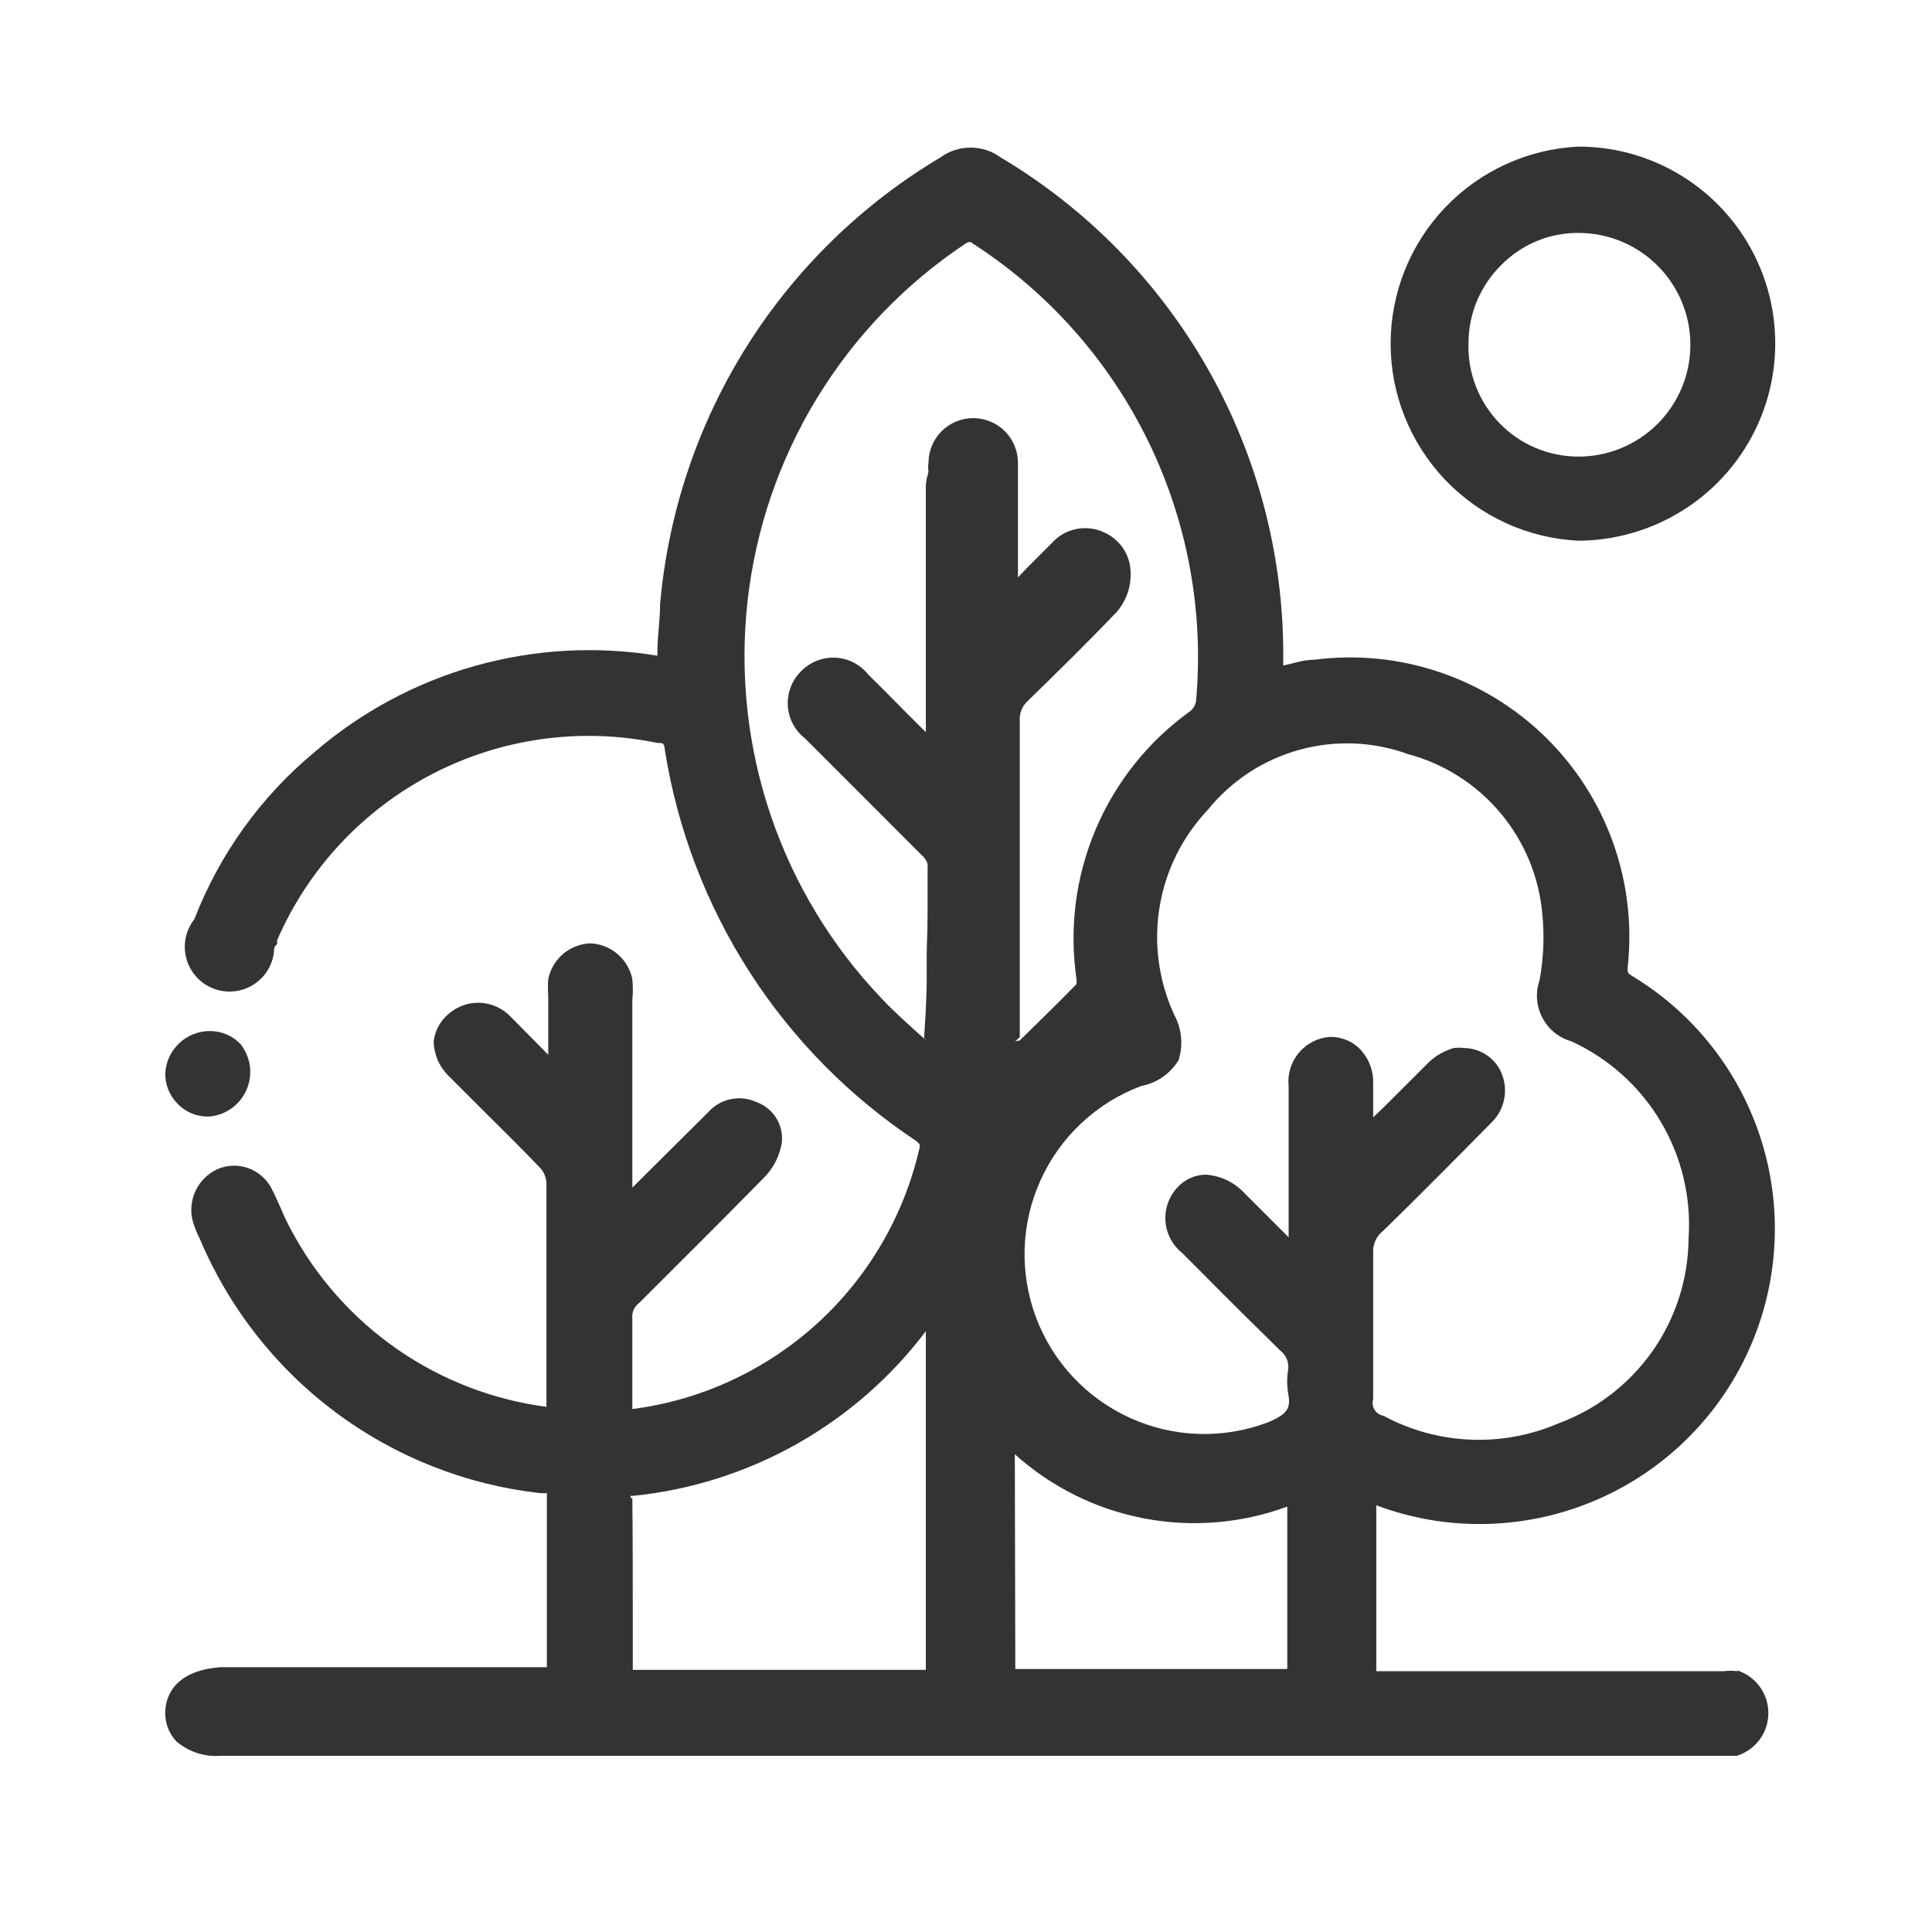 <svg width="48" height="48" viewBox="0 0 48 48" fill="none" xmlns="http://www.w3.org/2000/svg">
<g id="Icon / Monotone / 48px / Animals / Arbol">
<g id="Vector">
<path d="M43.164 41.521C43.05 41.505 42.934 41.505 42.819 41.521H34.194V37.398C35.018 37.709 35.892 37.867 36.773 37.864C38.374 37.861 39.931 37.335 41.205 36.364C42.479 35.394 43.401 34.034 43.829 32.49C44.257 30.947 44.169 29.306 43.577 27.818C42.985 26.33 41.923 25.076 40.552 24.249C40.441 24.182 40.43 24.171 40.441 24.015C40.553 22.973 40.428 21.918 40.075 20.931C39.721 19.944 39.149 19.05 38.4 18.316C37.651 17.582 36.745 17.027 35.751 16.694C34.757 16.36 33.7 16.257 32.66 16.39C32.394 16.39 32.138 16.479 31.882 16.535V16.279C31.886 13.785 31.24 11.333 30.008 9.164C28.776 6.995 27.002 5.184 24.858 3.909C24.641 3.751 24.381 3.667 24.113 3.667C23.845 3.667 23.585 3.751 23.368 3.909C21.408 5.075 19.753 6.692 18.541 8.624C17.33 10.557 16.596 12.751 16.399 15.023C16.399 15.379 16.344 15.735 16.333 16.135V16.29C14.822 16.043 13.276 16.129 11.803 16.544C10.33 16.959 8.966 17.692 7.808 18.691C6.478 19.797 5.453 21.224 4.829 22.837C4.723 22.972 4.649 23.13 4.614 23.299C4.579 23.467 4.584 23.641 4.628 23.807C4.672 23.973 4.754 24.127 4.867 24.256C4.98 24.386 5.122 24.487 5.281 24.552C5.44 24.617 5.612 24.645 5.783 24.632C5.955 24.62 6.121 24.568 6.269 24.48C6.417 24.393 6.543 24.272 6.636 24.128C6.729 23.983 6.788 23.819 6.807 23.648C6.807 23.582 6.807 23.515 6.885 23.459V23.359C7.657 21.581 9.018 20.123 10.738 19.231C12.459 18.338 14.434 18.065 16.333 18.458C16.488 18.458 16.499 18.458 16.522 18.658C16.837 20.617 17.554 22.49 18.629 24.159C19.704 25.827 21.114 27.254 22.768 28.35L22.846 28.428C22.854 28.457 22.854 28.488 22.846 28.517C22.464 30.199 21.575 31.724 20.299 32.885C19.023 34.045 17.421 34.787 15.71 35.008V34.597C15.71 33.974 15.71 33.374 15.71 32.763C15.701 32.689 15.712 32.614 15.741 32.546C15.771 32.477 15.817 32.418 15.877 32.374C16.922 31.329 17.978 30.284 19.011 29.228C19.228 28.997 19.371 28.707 19.423 28.395C19.448 28.18 19.401 27.964 19.288 27.78C19.174 27.597 19.003 27.457 18.8 27.383C18.598 27.289 18.37 27.263 18.152 27.309C17.933 27.355 17.736 27.471 17.589 27.639L15.71 29.506V24.849C15.727 24.675 15.727 24.5 15.71 24.326C15.661 24.083 15.531 23.863 15.341 23.701C15.152 23.54 14.914 23.447 14.665 23.437C14.417 23.447 14.179 23.54 13.989 23.701C13.8 23.863 13.67 24.083 13.621 24.326C13.61 24.463 13.61 24.601 13.621 24.738V26.205L12.687 25.26C12.489 25.051 12.216 24.927 11.928 24.914C11.64 24.902 11.358 25.002 11.142 25.193C10.937 25.364 10.806 25.607 10.775 25.871C10.778 26.034 10.813 26.194 10.878 26.343C10.943 26.491 11.036 26.626 11.153 26.738L11.998 27.583C12.476 28.061 12.954 28.528 13.421 29.017C13.513 29.118 13.568 29.247 13.576 29.384C13.576 30.906 13.576 32.44 13.576 33.974V34.952C12.248 34.778 10.981 34.289 9.88 33.528C8.778 32.766 7.873 31.753 7.241 30.573C7.146 30.4 7.061 30.221 6.985 30.04C6.907 29.873 6.841 29.706 6.752 29.539C6.632 29.299 6.424 29.115 6.171 29.023C5.919 28.932 5.641 28.942 5.396 29.05C5.156 29.162 4.964 29.355 4.854 29.595C4.744 29.836 4.723 30.108 4.795 30.362C4.839 30.503 4.895 30.641 4.962 30.773C5.683 32.486 6.848 33.975 8.337 35.087C9.826 36.199 11.585 36.893 13.432 37.097H13.587C13.587 38.131 13.587 39.154 13.587 40.187V41.421H5.485C4.24 41.51 4.106 42.255 4.106 42.544C4.099 42.812 4.199 43.072 4.384 43.266C4.537 43.396 4.714 43.494 4.904 43.555C5.095 43.616 5.296 43.639 5.496 43.622H43.153C43.379 43.551 43.577 43.41 43.718 43.22C43.859 43.029 43.934 42.797 43.934 42.56C43.934 42.323 43.859 42.092 43.718 41.901C43.577 41.71 43.379 41.569 43.153 41.499L43.164 41.521ZM34.372 30.573C35.272 29.695 36.161 28.795 37.04 27.905C37.218 27.738 37.337 27.517 37.377 27.276C37.417 27.035 37.377 26.788 37.262 26.572C37.176 26.413 37.049 26.28 36.895 26.187C36.741 26.093 36.564 26.042 36.384 26.038C36.295 26.027 36.206 26.027 36.117 26.038C35.879 26.107 35.661 26.233 35.484 26.405L34.372 27.516L34.116 27.761C34.116 27.472 34.116 27.205 34.116 26.938C34.13 26.628 34.023 26.325 33.816 26.094C33.719 25.987 33.601 25.902 33.468 25.845C33.336 25.788 33.194 25.759 33.049 25.76C32.9 25.77 32.755 25.81 32.621 25.877C32.488 25.944 32.369 26.038 32.273 26.152C32.176 26.266 32.104 26.398 32.059 26.541C32.015 26.684 32 26.834 32.016 26.983C32.016 27.95 32.016 28.917 32.016 29.873V30.74L30.904 29.628C30.656 29.367 30.319 29.209 29.959 29.184C29.825 29.185 29.692 29.214 29.57 29.27C29.447 29.325 29.338 29.406 29.248 29.506C29.144 29.618 29.065 29.75 29.015 29.895C28.965 30.039 28.945 30.192 28.956 30.344C28.967 30.496 29.01 30.645 29.081 30.779C29.153 30.915 29.251 31.034 29.37 31.129L29.848 31.607C30.493 32.262 31.149 32.907 31.805 33.552C31.876 33.605 31.931 33.677 31.967 33.759C32.002 33.84 32.015 33.93 32.005 34.019C31.971 34.221 31.971 34.428 32.005 34.63C32.071 34.974 32.005 35.13 31.493 35.341C30.945 35.548 30.36 35.644 29.774 35.625C29.188 35.606 28.612 35.471 28.078 35.229C26.999 34.74 26.158 33.843 25.741 32.735C25.324 31.626 25.364 30.398 25.853 29.319C26.342 28.24 27.239 27.4 28.348 26.983C28.54 26.947 28.723 26.871 28.884 26.76C29.044 26.649 29.18 26.505 29.282 26.338C29.339 26.156 29.36 25.963 29.343 25.773C29.326 25.582 29.271 25.396 29.181 25.227C28.791 24.392 28.66 23.459 28.807 22.549C28.953 21.639 29.37 20.795 30.004 20.125C30.585 19.403 31.378 18.881 32.271 18.632C33.164 18.383 34.112 18.419 34.983 18.736C35.879 18.976 36.679 19.485 37.275 20.195C37.872 20.904 38.236 21.78 38.318 22.704C38.373 23.252 38.35 23.806 38.251 24.349C38.198 24.5 38.176 24.661 38.188 24.821C38.199 24.982 38.243 25.138 38.317 25.28C38.391 25.423 38.493 25.549 38.617 25.651C38.742 25.752 38.886 25.827 39.04 25.871C39.966 26.296 40.741 26.992 41.261 27.868C41.781 28.744 42.022 29.757 41.952 30.773C41.944 31.776 41.63 32.753 41.052 33.573C40.474 34.393 39.66 35.018 38.718 35.364C38.026 35.662 37.276 35.8 36.523 35.767C35.771 35.735 35.035 35.532 34.372 35.175C34.327 35.167 34.284 35.15 34.246 35.124C34.208 35.099 34.175 35.066 34.151 35.027C34.127 34.988 34.111 34.944 34.105 34.899C34.099 34.853 34.103 34.807 34.116 34.763C34.116 33.585 34.116 32.385 34.116 31.062C34.119 30.967 34.144 30.873 34.188 30.788C34.233 30.704 34.295 30.63 34.372 30.573ZM25.213 36.13C26.116 36.943 27.224 37.494 28.417 37.723C29.61 37.952 30.843 37.851 31.982 37.431V41.465H25.225L25.213 36.13ZM23.002 12.111V18.247L21.735 16.98C21.636 16.867 21.516 16.775 21.381 16.71C21.247 16.645 21.1 16.607 20.951 16.6C20.801 16.593 20.652 16.616 20.512 16.668C20.371 16.719 20.243 16.799 20.134 16.902C20.032 17.011 19.953 17.14 19.902 17.281C19.851 17.422 19.829 17.572 19.837 17.721C19.846 17.87 19.884 18.017 19.951 18.151C20.017 18.285 20.109 18.405 20.223 18.502C21.101 19.391 21.99 20.281 22.89 21.159C22.946 21.209 22.989 21.271 23.016 21.34C23.043 21.41 23.053 21.485 23.046 21.559V25.871L22.935 25.782C22.59 25.471 22.224 25.149 21.901 24.804C20.659 23.502 19.717 21.944 19.142 20.238C18.567 18.533 18.373 16.722 18.573 14.933C18.773 13.145 19.363 11.422 20.301 9.886C21.239 8.35 22.502 7.038 24.002 6.043C24.002 6.043 24.102 5.976 24.157 6.043C26.035 7.251 27.545 8.951 28.525 10.958C29.505 12.964 29.916 15.2 29.715 17.424C29.697 17.52 29.646 17.607 29.57 17.669C28.532 18.413 27.719 19.43 27.221 20.606C26.723 21.783 26.559 23.074 26.747 24.338C26.747 24.415 26.747 24.471 26.747 24.449C26.28 24.927 25.802 25.393 25.336 25.849L25.225 25.871V23.648C25.225 21.715 25.225 19.78 25.225 17.846C25.22 17.771 25.232 17.696 25.261 17.627C25.29 17.558 25.335 17.496 25.391 17.446C26.08 16.768 26.781 16.079 27.459 15.379C27.593 15.253 27.693 15.096 27.752 14.921C27.81 14.746 27.824 14.56 27.792 14.379C27.756 14.217 27.681 14.066 27.575 13.938C27.469 13.81 27.334 13.71 27.181 13.645C27.028 13.571 26.861 13.533 26.692 13.534C26.541 13.536 26.393 13.569 26.255 13.63C26.117 13.691 25.994 13.779 25.892 13.89L25.314 14.468L25.225 14.634V13.99C25.225 13.367 25.225 12.734 25.225 12.111C25.225 11.816 25.107 11.534 24.899 11.325C24.691 11.117 24.408 11 24.113 11C23.818 11 23.536 11.117 23.327 11.325C23.119 11.534 23.002 11.816 23.002 12.111ZM15.666 37.22V37.164H15.732C17.16 37.019 18.543 36.58 19.793 35.877C21.044 35.173 22.136 34.219 23.002 33.074V41.488H15.721V40.176C15.721 39.209 15.721 38.209 15.71 37.22H15.666Z" fill="#333333"/>
<path d="M39.218 13.434C40.516 13.426 41.758 12.907 42.675 11.989C43.358 11.305 43.823 10.434 44.012 9.485C44.2 8.537 44.103 7.554 43.734 6.661C43.364 5.768 42.737 5.004 41.934 4.467C41.13 3.929 40.185 3.642 39.218 3.642C37.96 3.702 36.773 4.244 35.904 5.155C35.035 6.067 34.55 7.278 34.55 8.538C34.55 9.797 35.035 11.008 35.904 11.92C36.773 12.832 37.96 13.374 39.218 13.434ZM36.484 8.532C36.484 8.17 36.555 7.812 36.694 7.478C36.834 7.144 37.038 6.841 37.295 6.587C37.546 6.332 37.845 6.129 38.175 5.991C38.506 5.854 38.86 5.784 39.218 5.787C39.955 5.787 40.662 6.08 41.183 6.601C41.704 7.122 41.997 7.829 41.997 8.565C41.997 9.302 41.704 10.009 41.183 10.53C40.662 11.051 39.955 11.344 39.218 11.344C38.852 11.344 38.49 11.271 38.153 11.129C37.816 10.987 37.511 10.778 37.257 10.516C37.002 10.254 36.802 9.943 36.669 9.602C36.536 9.262 36.473 8.898 36.484 8.532Z" fill="#333333"/>
<path d="M5.218 27.739C5.417 27.718 5.606 27.645 5.767 27.526C5.928 27.407 6.053 27.247 6.131 27.063C6.208 26.879 6.234 26.677 6.207 26.479C6.179 26.281 6.098 26.094 5.974 25.938C5.876 25.836 5.759 25.755 5.629 25.7C5.499 25.644 5.359 25.616 5.218 25.616C4.936 25.615 4.664 25.721 4.458 25.913C4.252 26.105 4.126 26.368 4.106 26.649C4.102 26.791 4.126 26.932 4.178 27.064C4.229 27.195 4.307 27.315 4.406 27.416C4.51 27.526 4.636 27.612 4.776 27.667C4.917 27.723 5.067 27.747 5.218 27.739Z" fill="#333333"/>
<path d="M28.07 14.023C28.036 13.856 27.965 13.699 27.861 13.564C27.756 13.429 27.623 13.32 27.47 13.245C27.249 13.131 26.997 13.095 26.753 13.141C26.51 13.187 26.288 13.314 26.125 13.5L25.502 14.123L25.291 14.345V13.534C25.291 12.856 25.291 12.178 25.291 11.5C25.291 11.205 25.174 10.922 24.966 10.714C24.757 10.505 24.474 10.388 24.18 10.388C23.885 10.388 23.602 10.505 23.394 10.714C23.185 10.922 23.068 11.205 23.068 11.5C23.057 11.569 23.057 11.641 23.068 11.711V18.257L22.501 17.691C22.19 17.379 21.89 17.068 21.579 16.768C21.481 16.642 21.357 16.539 21.216 16.465C21.075 16.391 20.919 16.349 20.76 16.34C20.601 16.332 20.442 16.358 20.293 16.416C20.145 16.475 20.011 16.564 19.901 16.679C19.788 16.79 19.701 16.924 19.645 17.072C19.588 17.22 19.564 17.378 19.573 17.535C19.583 17.693 19.626 17.847 19.699 17.987C19.773 18.127 19.876 18.249 20.001 18.346L22.89 21.236C22.957 21.293 23.009 21.365 23.042 21.447C23.075 21.528 23.088 21.616 23.079 21.703C23.079 22.537 23.013 23.303 23.024 24.07C23.035 24.837 22.957 25.793 22.957 25.793C23.144 25.978 23.353 26.138 23.58 26.271C24.558 26.616 24.847 26.193 24.847 26.193L25.336 25.771V24.237C25.336 22.092 25.336 20.047 25.336 17.891C25.331 17.804 25.346 17.717 25.379 17.636C25.412 17.556 25.461 17.483 25.525 17.424C26.28 16.69 27.036 15.945 27.748 15.201C27.885 15.04 27.985 14.851 28.041 14.648C28.096 14.444 28.106 14.231 28.07 14.023Z" fill="#333333"/>
</g>
</g>
</svg>
